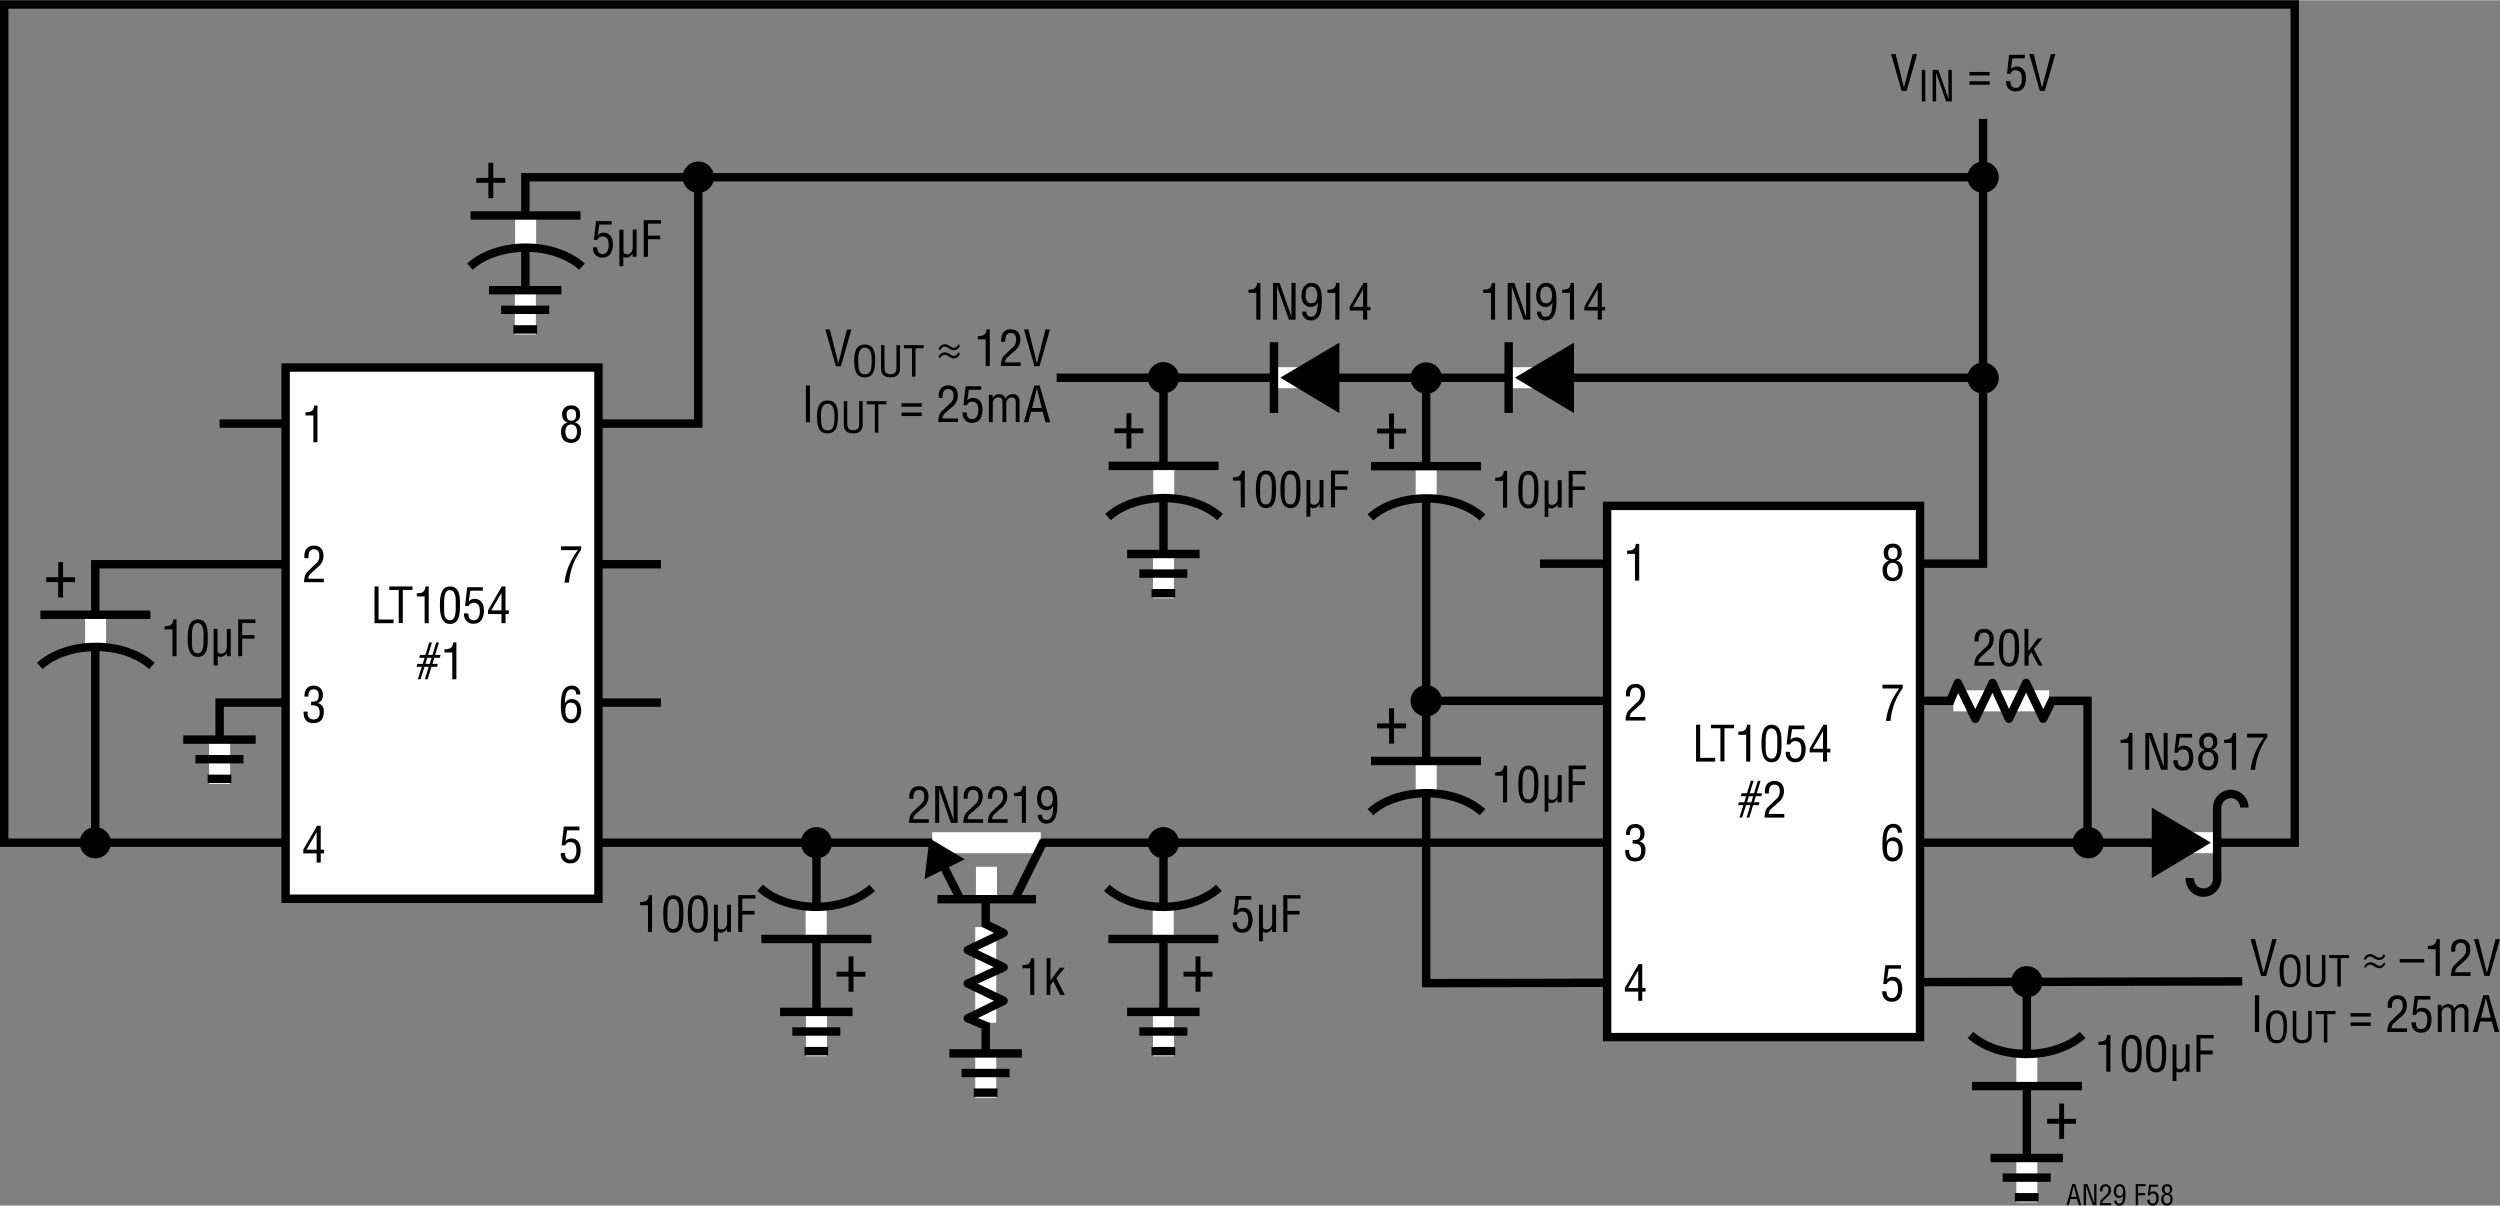 <svg id="b8e5852f-9ba9-4ddb-90de-bc26034774c2" data-name="e17701b2-378c-4416-a4a2-e6d37dfb5ab7" xmlns="http://www.w3.org/2000/svg" width="9.91in" height="4.78in" viewBox="0 0 713.76 344.13"><rect x="0" y="0" width="713.76" height="344.13" fill="#808080" stroke="none"/><title>AN29 F58</title><polyline points="188.69 161.02 27.2 161.02 27.2 240.52" fill="none" stroke="#000" stroke-width="2.4"/><polyline points="188.69 200.52 62.7 200.52 62.7 213.52" fill="none" stroke="#000" stroke-width="2.4"/><polyline points="62.7 120.86 199.36 120.86 199.36 50.53" fill="none" stroke="#000" stroke-width="2.4"/><polyline points="563.92 50.53 149.99 50.53 149.99 90.53" fill="none" stroke="#000" stroke-width="2.4"/><polyline points="640.16 280.12 407.18 280.62 407.18 107.77" fill="none" stroke="#000" stroke-width="2.4"/><line x1="301.68" y1="107.77" x2="566.17" y2="107.77" fill="none" stroke="#000" stroke-width="2.4"/><line x1="578.67" y1="280.14" x2="578.67" y2="336.14" fill="none" stroke="#000" stroke-width="2.4"/><path d="M407.18,107.88" transform="translate(0 -0.01)" fill="none" stroke="#000" stroke-width="2.4"/><polyline points="407.18 200.02 596 200.02 596 240.52" fill="none" stroke="#000" stroke-width="2.4"/><polyline points="439.68 160.86 566.17 160.86 566.17 33.87" fill="none" stroke="#000" stroke-width="2.4"/><rect x="1.2" y="1.2" width="653.96" height="239.32" fill="none" stroke="#000" stroke-width="2.4"/><line x1="578.67" y1="330.62" x2="578.67" y2="343.19" fill="none" stroke="#fff" stroke-width="6"/><line x1="568.29" y1="330.54" x2="588.97" y2="330.54" fill="none" stroke="#000" stroke-width="2.4"/><line x1="571.77" y1="336.14" x2="585.49" y2="336.14" fill="none" stroke="#000" stroke-width="2.4"/><line x1="575.26" y1="341.75" x2="582.01" y2="341.75" fill="none" stroke="#000" stroke-width="2.4"/><rect x="458.84" y="144.36" width="89.33" height="151.66" fill="#fff" stroke="#000" stroke-width="2.4"/><path d="M466.78,158.06h-2.24v-.91c1.5,0,2.33-.31,2.5-1.94H468v10.5H466.8Z" transform="translate(0 -0.01)"/><path d="M466.08,203.12a2,2,0,0,0-.75,1.53h4.44v1h-5.65a6.34,6.34,0,0,1,.42-2.27,4.23,4.23,0,0,1,.83-1l2-1.93a2.69,2.69,0,0,0,1.09-2.35c0-1.07-.36-1.85-1.55-1.85-1.44,0-1.57,1.41-1.54,2.52h-1.16v-.65a3.4,3.4,0,0,1,.67-2.1,2.74,2.74,0,0,1,2.09-.82c1.79,0,2.7,1.19,2.7,2.92a4,4,0,0,1-1.7,3.28Z" transform="translate(0 -0.01)"/><path d="M466.14,239.76c.92,0,2.17.14,2.17-1.79,0-1-.31-1.72-1.47-1.72-1.32,0-1.5,1-1.5,2.06h-1.11c-.05-1.77.73-3.11,2.64-3.11a2.46,2.46,0,0,1,2.62,2.29,1.61,1.61,0,0,1,0,.31,2.14,2.14,0,0,1-1.47,2.35h0a2.24,2.24,0,0,1,1.75,2.43c0,2-.87,3.3-3,3.3s-2.81-1.39-2.77-3.29h1.15c-.1,1.12.22,2.24,1.72,2.24,1.15,0,1.69-.8,1.69-1.88,0-1.83-.7-2.18-2.46-2.17Z" transform="translate(0 -0.01)"/><path d="M467.82,275.2h1.06V282h.94v1.05h-.94v2.62h-1.16v-2.62H463.9V282Zm-3,6.83h2.9v-5h0Z" transform="translate(0 -0.01)"/><path d="M539.47,160c-1.24-.21-1.66-1.12-1.66-2.31a2.39,2.39,0,0,1,2.26-2.52,2.68,2.68,0,0,1,.4,0,2.26,2.26,0,0,1,2.44,2.1,2.46,2.46,0,0,1,0,.47,2,2,0,0,1-1.58,2.24h0a2.32,2.32,0,0,1,1.88,2.5c0,1.8-.77,3.37-2.8,3.37s-2.92-1.19-2.92-3.22a2.51,2.51,0,0,1,2-2.65Zm1,4.85c1,0,1.57-.8,1.57-2.23,0-1.08-.43-2-1.65-2s-1.65,1-1.65,2.05.31,2.19,1.68,2.19Zm0-5.31c1,0,1.3-.77,1.3-1.68s-.28-1.62-1.32-1.62-1.37.64-1.37,1.58.34,1.73,1.32,1.73Z" transform="translate(0 -0.01)"/><path d="M537.45,195.41h5.78v1a18.33,18.33,0,0,0-3.46,9.33h-1.31a19.11,19.11,0,0,1,3.8-9.24h-4.81Z" transform="translate(0 -0.01)"/><path d="M537.44,241c0-2.19.08-5.84,3.11-5.84a2.31,2.31,0,0,1,2.45,2.16,1.93,1.93,0,0,1,0,.34h-1.19c0-.95-.41-1.45-1.4-1.45-1.78,0-1.76,2.95-1.82,4.07h0a2.08,2.08,0,0,1,1.93-1.29c1.88,0,2.7,1.52,2.7,3.21,0,2.24-1.19,3.67-2.78,3.67C537.65,245.91,537.44,243.19,537.44,241Zm2.91-1c-1.37,0-1.62,1.15-1.62,2.12-.07,2,.66,2.66,1.71,2.66,1.37,0,1.61-1.48,1.61-2.55s-.35-2.15-1.7-2.15Z" transform="translate(0 -0.01)"/><path d="M538.65,283c-.06,1.12.36,1.9,1.55,1.9s1.68-1.23,1.68-2.53-.27-2.47-1.75-2.47a1.48,1.48,0,0,0-1.47,1h-1l.62-5.4h4.47v1h-3.53l-.46,3.08h0a2.08,2.08,0,0,1,1.67-.76c1.93,0,2.68,1.62,2.68,3.33,0,1.87-.69,3.77-2.86,3.77a2.56,2.56,0,0,1-2.82-2.25,2.36,2.36,0,0,1,0-.75Z" transform="translate(0 -0.01)"/><path d="M484.23,217.37V206.86h1.17v9.46h4.28v1.05Z" transform="translate(0 -0.01)"/><path d="M488.48,206.86h6.59v1h-2.72v9.46h-1.16v-9.46h-2.71Z" transform="translate(0 -0.01)"/><path d="M498.54,209.72H496.3v-.91c1.5,0,2.33-.31,2.5-1.95h.91v10.51h-1.17Z" transform="translate(0 -0.01)"/><path d="M502.91,212.2c0-2,.13-5.34,2.86-5.34,2.94,0,2.87,3.34,2.87,5.34,0,2.38-.13,5.38-2.87,5.38S502.91,214.06,502.91,212.2Zm2.86,4.33c1.73,0,1.66-2.5,1.66-4.51,0-1.49.16-4-1.66-4.11s-1.66,3.14-1.66,4.11C504.11,214,503.83,216.53,505.77,216.53Z" transform="translate(0 -0.01)"/><path d="M511.07,214.62c-.05,1.12.37,1.91,1.56,1.91s1.68-1.23,1.68-2.54-.27-2.46-1.75-2.46a1.49,1.49,0,0,0-1.47.95h-1l.62-5.41h4.46v1.05h-3.53l-.46,3.09h0a2.1,2.1,0,0,1,1.67-.75c1.93,0,2.67,1.62,2.67,3.33s-.68,3.77-2.86,3.77a2.55,2.55,0,0,1-2.81-2.26,3.06,3.06,0,0,1,0-.74Z" transform="translate(0 -0.01)"/><path d="M520.58,206.86h1.06v6.84h.94v1.05h-.94v2.62h-1.16v-2.62h-3.82v-1.08Zm-3,6.84h2.9v-5h0Z" transform="translate(0 -0.01)"/><path d="M497.74,229.81h-1.5l.24-.83H498l.53-1.73H497l.24-.83h1.53l1.11-3.56h.77l-1.1,3.56h1.24l1.08-3.56h.78l-1.09,3.56h1.55l-.24.83h-1.56l-.54,1.73h1.57l-.21.83h-1.61l-1.09,3.56h-.77l1.09-3.56H498.5l-1.12,3.56h-.77ZM500,229l.53-1.73h-1.23l-.5,1.73Z" transform="translate(0 -0.01)"/><path d="M505.75,230.79a2,2,0,0,0-.76,1.53h4.44v1.05h-5.65a6.56,6.56,0,0,1,.42-2.27,3.82,3.82,0,0,1,.83-1l2-1.93a2.66,2.66,0,0,0,1.1-2.36c0-1.06-.37-1.85-1.56-1.85-1.44,0-1.57,1.42-1.54,2.52h-1.16v-.64a3.31,3.31,0,0,1,.67-2.1,2.69,2.69,0,0,1,2.09-.83c1.79,0,2.7,1.19,2.7,2.93a4,4,0,0,1-1.69,3.28Z" transform="translate(0 -0.01)"/><rect x="81.54" y="104.86" width="89.32" height="151.66" fill="#fff" stroke="#000" stroke-width="2.4"/><path d="M89.47,118.56H87.24v-.91c1.5,0,2.31-.31,2.48-1.94h.91v10.5H89.47Z" transform="translate(0 -0.01)"/><path d="M88.78,163.63a2,2,0,0,0-.76,1.53h4.43v1H86.82a5.86,5.86,0,0,1,.42-2.27,3.54,3.54,0,0,1,.83-1l2-1.93a2.69,2.69,0,0,0,1.09-2.35c0-1.07-.36-1.85-1.55-1.85-1.44,0-1.56,1.41-1.53,2.52H86.9v-.65a3.24,3.24,0,0,1,.67-2.1,2.7,2.7,0,0,1,2.08-.82c1.8,0,2.71,1.19,2.71,2.92a4,4,0,0,1-1.7,3.28Z" transform="translate(0 -0.01)"/><path d="M88.84,200.26c.91,0,2.16.14,2.16-1.79,0-1-.31-1.72-1.47-1.72-1.31,0-1.49,1-1.49,2.06H86.93c-.06-1.77.73-3.11,2.62-3.11A2.46,2.46,0,0,1,92.17,198a1.6,1.6,0,0,1,0,.31,2.14,2.14,0,0,1-1.47,2.35h0a2.24,2.24,0,0,1,1.75,2.43c0,2-.86,3.3-3,3.3s-2.81-1.39-2.77-3.29h1.15c-.09,1.12.23,2.24,1.72,2.24a1.65,1.65,0,0,0,1.71-1.59,1.42,1.42,0,0,0,0-.29c0-1.83-.7-2.18-2.45-2.17Z" transform="translate(0 -0.01)"/><path d="M90.51,235.7h1.06v6.83h.94v1.05h-.94v2.62H90.41v-2.62H86.59V242.5Zm-3,6.83h2.89v-5h0Z" transform="translate(0 -0.01)"/><path d="M162.16,120.52c-1.25-.21-1.67-1.12-1.67-2.31a2.4,2.4,0,0,1,2.28-2.51,1.6,1.6,0,0,1,.38,0,2.28,2.28,0,0,1,2.45,2.09,1.93,1.93,0,0,1,0,.48,2,2,0,0,1-1.58,2.24h0a2.33,2.33,0,0,1,1.87,2.5c0,1.8-.77,3.37-2.8,3.37s-2.91-1.19-2.91-3.22a2.52,2.52,0,0,1,2-2.65Zm1,4.85c1,0,1.57-.8,1.57-2.23,0-1.08-.43-2-1.65-2s-1.66,1-1.66,2,.32,2.18,1.69,2.18Zm0-5.31c1,0,1.31-.77,1.31-1.68s-.28-1.62-1.32-1.62-1.37.64-1.37,1.58.32,1.72,1.3,1.72Z" transform="translate(0 -0.01)"/><path d="M160.14,155.92h5.77v1a18.33,18.33,0,0,0-3.46,9.33h-1.3A19.09,19.09,0,0,1,165,157h-4.81Z" transform="translate(0 -0.01)"/><path d="M160.13,201.54c0-2.19.08-5.84,3.11-5.84a2.31,2.31,0,0,1,2.45,2.16,1.93,1.93,0,0,1,0,.34H164.5c0-.95-.41-1.45-1.4-1.45-1.78,0-1.77,2.95-1.82,4.07h0a2.11,2.11,0,0,1,1.94-1.29c1.87,0,2.7,1.52,2.7,3.21,0,2.24-1.19,3.67-2.79,3.67C160.34,206.41,160.13,203.69,160.13,201.54Zm2.91-1c-1.37,0-1.62,1.15-1.62,2.12-.07,2,.65,2.66,1.71,2.66,1.37,0,1.61-1.48,1.61-2.55s-.35-2.19-1.7-2.19Z" transform="translate(0 -0.01)"/><path d="M161.33,243.46c-.05,1.12.37,1.9,1.56,1.9s1.68-1.23,1.68-2.53-.27-2.47-1.75-2.47a1.49,1.49,0,0,0-1.47.95h-1l.62-5.4h4.46V237H161.9l-.46,3.08h0a2.08,2.08,0,0,1,1.67-.76c1.93,0,2.67,1.62,2.67,3.33,0,1.87-.68,3.77-2.85,3.77a2.55,2.55,0,0,1-2.81-2.26,2.66,2.66,0,0,1,0-.69Z" transform="translate(0 -0.01)"/><path d="M106.92,177.87v-10.5h1.16v9.45h4.29v1.05Z" transform="translate(0 -0.01)"/><path d="M111.16,167.37h6.6v1H115v9.45h-1.16v-9.45h-2.72Z" transform="translate(0 -0.01)"/><path d="M121.23,170.23H119v-.91c1.5,0,2.32-.31,2.49-1.95h.91v10.5h-1.16Z" transform="translate(0 -0.01)"/><path d="M125.6,172.7c0-2,.12-5.33,2.85-5.33,3,0,2.88,3.34,2.88,5.33,0,2.38-.13,5.38-2.88,5.38S125.6,174.56,125.6,172.7Zm2.85,4.33c1.74,0,1.67-2.5,1.67-4.51,0-1.48.16-4-1.67-4.1s-1.65,3.14-1.65,4.1c0,2-.28,4.48,1.65,4.48Z" transform="translate(0 -0.01)"/><path d="M133.76,175.12c-.06,1.12.36,1.91,1.55,1.91s1.69-1.23,1.69-2.54-.27-2.45-1.76-2.45a1.48,1.48,0,0,0-1.47.94h-1l.61-5.4h4.47v1h-3.56l-.46,3.09h0a2.05,2.05,0,0,1,1.66-.75c1.94,0,2.68,1.61,2.68,3.32s-.69,3.77-2.86,3.77a2.55,2.55,0,0,1-2.81-2.26,3.08,3.08,0,0,1,0-.74Z" transform="translate(0 -0.01)"/><path d="M143.27,167.37h1.06v6.83h.94v1.05h-.94v2.62h-1.16v-2.62h-3.83v-1.08Zm-3,6.83h2.9v-5h0Z" transform="translate(0 -0.01)"/><path d="M120.42,190.31h-1.49l.23-.83h1.52l.53-1.73h-1.53l.24-.83h1.53l1.1-3.56h.77l-1.09,3.56h1.23l1.08-3.56h.79l-1.1,3.56h1.56l-.24.83H124l-.53,1.73H125l-.21.83h-1.61l-1.09,3.56h-.78l1.1-3.56h-1.22l-1.12,3.56h-.77Zm2.26-.83.53-1.73H122l-.52,1.73Z" transform="translate(0 -0.01)"/><path d="M129.13,186.22h-2.24v-.91c1.5,0,2.33-.31,2.5-1.95h.91v10.51h-1.17Z" transform="translate(0 -0.01)"/><path d="M565.64,187.46a2,2,0,0,0-.76,1.52h4.44v1h-5.64a5.85,5.85,0,0,1,.42-2.26,3.51,3.51,0,0,1,.83-1.05l2-1.94A2.69,2.69,0,0,0,568,182.4c0-1.07-.36-1.85-1.55-1.85-1.45,0-1.57,1.41-1.54,2.52h-1.17v-.64a3.34,3.34,0,0,1,.68-2.1,2.66,2.66,0,0,1,2.08-.83c1.8,0,2.71,1.19,2.71,2.93a4,4,0,0,1-1.7,3.27Z" transform="translate(0 -0.01)"/><path d="M570.71,184.87c0-2,.12-5.34,2.85-5.34,3,0,2.88,3.33,2.88,5.34,0,2.38-.13,5.37-2.88,5.37S570.71,186.73,570.71,184.87Zm2.85,4.32c1.74,0,1.67-2.49,1.67-4.51,0-1.48.16-4-1.67-4.1s-1.65,3.14-1.65,4.1c0,2-.28,4.51,1.65,4.51Z" transform="translate(0 -0.01)"/><path d="M578,190V179.5h1.11v6.34h0l2.67-3.62h1.31l-2.41,3,2.48,4.76H582l-2-3.82-.84,1.1V190Z" transform="translate(0 -0.01)"/><path d="M607.67,212.05h-2.24v-.91c1.5,0,2.32-.3,2.49-1.94h.91v10.5h-1.16Z" transform="translate(0 -0.01)"/><path d="M617.71,209.2h1.16v10.5H617l-3-8.4a8.49,8.49,0,0,1-.39-1.58h0v10h-1.11V209.2h1.89l3,8.6c.14.38.26.76.37,1.15h0v-1.18Z" transform="translate(0 -0.01)"/><path d="M621.75,217c0,1.12.37,1.9,1.56,1.9s1.68-1.23,1.68-2.53-.28-2.47-1.75-2.47a1.48,1.48,0,0,0-1.47.95h-1l.62-5.4h4.45v1.05h-3.52l-.46,3.08h0a2.05,2.05,0,0,1,1.67-.76c1.92,0,2.66,1.63,2.66,3.33,0,1.87-.68,3.77-2.85,3.77a2.55,2.55,0,0,1-2.81-2.25,2.74,2.74,0,0,1,0-.7Z" transform="translate(0 -0.01)"/><path d="M629.57,214c-1.25-.21-1.67-1.12-1.67-2.31a2.4,2.4,0,0,1,2.29-2.51h.37a2.3,2.3,0,0,1,2.46,2.12,2.26,2.26,0,0,1,0,.45,2,2,0,0,1-1.58,2.24h0a2.32,2.32,0,0,1,1.87,2.5c0,1.8-.77,3.37-2.8,3.37s-2.91-1.19-2.91-3.22a2.54,2.54,0,0,1,2-2.65Zm.95,4.85c1,0,1.57-.8,1.57-2.23,0-1.07-.43-2-1.65-2s-1.66,1-1.66,2,.37,2.19,1.74,2.19Zm0-5.31c1,0,1.31-.77,1.31-1.68s-.29-1.62-1.32-1.62-1.37.64-1.37,1.58.37,1.73,1.35,1.73Z" transform="translate(0 -0.01)"/><path d="M637.21,212.05H635v-.91c1.5,0,2.33-.3,2.5-1.94h.91v10.5H637.2Z" transform="translate(0 -0.01)"/><path d="M641.55,209.41h5.77v1a18.42,18.42,0,0,0-3.46,9.33h-1.3a19.21,19.21,0,0,1,3.8-9.24h-4.81Z" transform="translate(0 -0.01)"/><path d="M429.12,137.23h-2.24v-.91c1.5,0,2.33-.31,2.5-1.95h.91v10.51h-1.17Z" transform="translate(0 -0.01)"/><path d="M433.49,139.71c0-2,.13-5.34,2.86-5.34,2.94,0,2.87,3.34,2.87,5.34,0,2.38-.13,5.38-2.87,5.38S433.49,141.57,433.49,139.71Zm2.86,4.33c1.74,0,1.67-2.49,1.67-4.51,0-1.49.15-4-1.67-4.11s-1.65,3.14-1.65,4.11c0,2-.28,4.48,1.65,4.48Z" transform="translate(0 -0.01)"/><path d="M444.68,143.86h0a2,2,0,0,1-1.85,1.23,2.89,2.89,0,0,1-.77-.25v2.69H441V137.09h1.1v6c0,.66.21,1,1,1a1.64,1.64,0,0,0,1.33-.69,2.64,2.64,0,0,0,.32-1.37v-5h1.11v7.79h-1.16Z" transform="translate(0 -0.01)"/><path d="M447.87,144.88V134.37h4.93v1H449v3.45h3.5v1H449v5Z" transform="translate(0 -0.01)"/><path d="M425.68,83.56h-2.24v-.91c1.5,0,2.33-.31,2.5-1.94h.91v10.5h-1.17Z" transform="translate(0 -0.01)"/><path d="M435.72,80.71h1.17v10.5H435L432,82.81a7.25,7.25,0,0,1-.39-1.59h0v10h-1.17V80.71h1.9l3,8.6c.12.32.22.65.36,1.15h0V89.28Z" transform="translate(0 -0.01)"/><path d="M444.37,85.58c0,2.19-.08,5.84-3.11,5.84a2.33,2.33,0,0,1-2.46-2.18,1.82,1.82,0,0,1,0-.33H440c0,1,.41,1.46,1.41,1.46,1.77,0,1.76-3,1.82-4.08h0a2.12,2.12,0,0,1-1.94,1.29c-1.87,0-2.7-1.51-2.7-3.2,0-2.25,1.19-3.67,2.79-3.67C444.16,80.71,444.37,83.42,444.37,85.58Zm-3-3.82c-1.32,0-1.62,1.34-1.62,2.41s.28,2.36,1.64,2.36,1.7-1.09,1.7-2.18-.3-2.59-1.7-2.59Z" transform="translate(0 -0.01)"/><path d="M448.23,83.56H446v-.91c1.48,0,2.31-.31,2.48-1.94h.91v10.5h-1.16Z" transform="translate(0 -0.01)"/><path d="M456.26,80.71h1.07v6.83h.94v1h-.94v2.67h-1.16V88.59h-3.83V87.51Zm-3,6.83h2.9v-5h0Z" transform="translate(0 -0.01)"/><path d="M546.07,15.37h1.28l-3,10.51h-1.44l-3-10.51h1.29L543.59,25h0Z" transform="translate(0 -0.01)"/><path d="M548.68,28.88v-9h1v9Z" transform="translate(0 -0.01)"/><path d="M556.25,19.88h1v9h-1.63l-2.51-7.2a6.3,6.3,0,0,1-.34-1.36h0v8.56h-1v-9h1.62L556,27.24a10.37,10.37,0,0,1,.31,1h0v-1Z" transform="translate(0 -0.01)"/><path d="M568.07,21.48h-5.78v-1h5.78Zm0,2.66h-5.78v-1h5.78Z" transform="translate(0 -0.01)"/><path d="M574,23.13c-.06,1.12.36,1.91,1.55,1.91s1.69-1.24,1.69-2.54S577,20,575.46,20A1.47,1.47,0,0,0,574,21h-1l.61-5.41h4.47v1h-3.53l-.46,3.08h0a2.11,2.11,0,0,1,1.66-.76c1.94,0,2.68,1.63,2.68,3.34,0,1.86-.69,3.77-2.86,3.77a2.55,2.55,0,0,1-2.79-3Z" transform="translate(0 -0.01)"/><path d="M585.52,15.37h1.29l-3,10.51h-1.44l-3-10.51h1.28L583,25h0Z" transform="translate(0 -0.01)"/><line x1="407.18" y1="133.19" x2="407.18" y2="142.21" fill="none" stroke="#fff" stroke-width="6"/><line x1="422.82" y1="133.02" x2="391.43" y2="133.02" fill="none" stroke="#000" stroke-width="2.4"/><path d="M396.54,118H398v4.32h3.44v1.4H398v4.39h-1.4v-4.41h-3.43v-1.4h3.43Z" transform="translate(0 -0.01)"/><path d="M423.26,147.66c-3.6-3.29-9.44-5.43-16-5.43s-12.43,2.14-16,5.43" transform="translate(0 -0.01)" fill="none" stroke="#000" stroke-width="2.4"/><path d="M429.12,221.39h-2.24v-.91c1.5,0,2.33-.31,2.5-1.95h.91V229h-1.17Z" transform="translate(0 -0.01)"/><path d="M433.49,223.87c0-2,.13-5.34,2.86-5.34,2.94,0,2.87,3.33,2.87,5.34,0,2.38-.13,5.37-2.87,5.37S433.49,225.73,433.49,223.87Zm2.86,4.32c1.74,0,1.67-2.49,1.67-4.51,0-1.48.15-4-1.67-4.1s-1.65,3.14-1.65,4.1C434.7,225.7,434.42,228.19,436.35,228.19Z" transform="translate(0 -0.01)"/><path d="M444.68,228h0a2,2,0,0,1-1.85,1.23,2.32,2.32,0,0,1-.77-.25v2.69H441V221.25h1.1v6.05c0,.66.21,1,1,1a1.59,1.59,0,0,0,1.33-.69,2.61,2.61,0,0,0,.32-1.37v-5h1.11V229h-1.16Z" transform="translate(0 -0.01)"/><path d="M447.87,229V218.5h4.93v1.05H449V223h3.5v1.05H449V229Z" transform="translate(0 -0.01)"/><line x1="407.18" y1="217.36" x2="407.18" y2="226.38" fill="none" stroke="#fff" stroke-width="6"/><line x1="422.82" y1="217.19" x2="391.43" y2="217.19" fill="none" stroke="#000" stroke-width="2.4"/><path d="M396.54,202.15H398v4.32h3.44v1.4H398v4.38h-1.4v-4.38h-3.43v-1.4h3.43Z" transform="translate(0 -0.01)"/><path d="M423.26,231.82c-3.6-3.29-9.44-5.43-16-5.43s-12.43,2.14-16,5.42" transform="translate(0 -0.01)" fill="none" stroke="#000" stroke-width="2.4"/><path d="M591.64,338h.88l1.68,6h-.73l-.48-1.72H591.1l-.44,1.72H590Zm.43.48h0l-.79,3.19h1.58Z" transform="translate(0 -0.01)"/><path d="M597.89,338h.66v6h-1.08l-1.68-4.79a4.19,4.19,0,0,1-.23-.91h0V344h-.66v-6H596l1.7,4.9c.07.19.13.38.21.66h0V338Z" transform="translate(0 -0.01)"/><path d="M600.64,342.56a1.13,1.13,0,0,0-.43.87h2.54v.6h-3.23a3.52,3.52,0,0,1,.24-1.29,1.87,1.87,0,0,1,.48-.6l1.14-1.11a1.56,1.56,0,0,0,.62-1.34c0-.61-.2-1.06-.88-1.06s-.9.81-.88,1.44h-.67v-.36a1.79,1.79,0,0,1,.39-1.2,1.61,1.61,0,0,1,2.74.93,2.44,2.44,0,0,1,0,.27,2.27,2.27,0,0,1-1,1.87Z" transform="translate(0 -0.01)"/><path d="M606.83,340.82c0,1.25,0,3.33-1.77,3.33a1.34,1.34,0,0,1-1.41-1.24,1.21,1.21,0,0,1,0-.19h.68c0,.54.23.83.8.83,1,0,1-1.68,1-2.32h0a1.2,1.2,0,0,1-1.1.73c-1.07,0-1.54-.86-1.54-1.83,0-1.28.68-2.09,1.59-2.09C606.71,338,606.83,339.59,606.83,340.82Zm-1.7-2.19c-.75,0-.93.77-.93,1.38s.16,1.35.94,1.35,1-.62,1-1.25S606,338.63,605.13,338.63Z" transform="translate(0 -0.01)"/><path d="M609.76,344v-6h2.82v.59h-2.15v2h2v.6h-2V344Z" transform="translate(0 -0.01)"/><path d="M613.76,342.47c0,.63.2,1.08.88,1.08s1-.7,1-1.44-.15-1.41-1-1.41a.82.82,0,0,0-.84.54h-.59l.35-3.08h2.55v.6h-2l-.26,1.75h0a1.16,1.16,0,0,1,.95-.43c1.11,0,1.53.93,1.53,1.9s-.39,2.15-1.63,2.15a1.47,1.47,0,0,1-1.61-1.29,1.28,1.28,0,0,1,0-.39Z" transform="translate(0 -0.01)"/><path d="M618.23,340.79a1.18,1.18,0,0,1-1-1.32,1.37,1.37,0,0,1,1.3-1.44h.22a1.3,1.3,0,0,1,1.39,1.21,1.13,1.13,0,0,1,0,.26,1.18,1.18,0,0,1-.91,1.28h0a1.33,1.33,0,0,1,1.07,1.43c0,1-.44,1.92-1.59,1.92s-1.67-.68-1.67-1.84a1.43,1.43,0,0,1,1.14-1.51Zm.54,2.76c.55,0,.9-.45.9-1.27,0-.61-.25-1.16-1-1.16s-.94.56-.94,1.17.24,1.26,1,1.26Zm0-3c.58,0,.74-.44.74-1s-.16-.93-.75-.93-.79.37-.79.91.23,1,.79,1Z" transform="translate(0 -0.01)"/><path d="M601.36,298.26h-2.24v-.91c1.5,0,2.33-.31,2.5-1.94h.91v10.5h-1.17Z" transform="translate(0 -0.01)"/><path d="M605.73,300.74c0-2,.13-5.33,2.86-5.33,2.94,0,2.87,3.33,2.87,5.33,0,2.38-.13,5.38-2.87,5.38S605.73,302.61,605.73,300.74Zm2.86,4.33c1.73,0,1.66-2.49,1.66-4.51,0-1.48.16-4-1.66-4.1s-1.66,3.13-1.66,4.1c0,2-.28,4.51,1.66,4.51Z" transform="translate(0 -0.01)"/><path d="M612.73,300.74c0-2,.13-5.33,2.86-5.33,2.94,0,2.87,3.33,2.87,5.33,0,2.38-.13,5.38-2.87,5.38S612.73,302.61,612.73,300.74Zm2.86,4.33c1.73,0,1.66-2.49,1.66-4.51,0-1.48.16-4-1.66-4.1s-1.66,3.13-1.66,4.1c0,2-.28,4.51,1.66,4.51Z" transform="translate(0 -0.01)"/><path d="M624,304.89h0a2,2,0,0,1-1.85,1.23,2.58,2.58,0,0,1-.77-.25v2.69h-1.11V298.12h1.11v6.05c0,.66.21,1,1,1a1.64,1.64,0,0,0,1.33-.68,2.89,2.89,0,0,0,.32-1.38v-5h1.09v7.79H624Z" transform="translate(0 -0.01)"/><path d="M627.11,305.91v-10.5H632v1h-3.77v3.44h3.51V301h-3.51v5Z" transform="translate(0 -0.01)"/><path d="M648.75,268.07H650l-3,10.51h-1.45l-3-10.51h1.29l2.42,9.67h0Z" transform="translate(0 -0.01)"/><path d="M653.89,272.4c2.62,0,3,2.43,2.93,4.49,0,2.49-.33,4.91-3,4.91s-2.94-2.42-3-4.91C650.9,274.83,651.21,272.4,653.89,272.4Zm0,.9c-1.54,0-1.92,1.61-1.91,3.61,0,2.61.28,4,1.93,4s1.92-1.38,1.93-4c0-2-.42-3.61-2-3.61Z" transform="translate(0 -0.01)"/><path d="M658.5,272.58h1v6.47c0,.71.11,1.85,1.7,1.85s1.72-1.14,1.71-1.85v-6.47h1v6.83c0,1.61-1.07,2.39-2.7,2.39s-2.69-.78-2.69-2.39Z" transform="translate(0 -0.01)"/><path d="M665,272.58h5.64v.9h-2.32v8.1h-1v-8.1H665Z" transform="translate(0 -0.01)"/><path d="M681,272.71a1.94,1.94,0,0,1-1.7,1.34,2.84,2.84,0,0,1-1.5-.56,2.36,2.36,0,0,0-1.2-.46c-.59,0-.94.48-1.25,1l-.47-.35a2,2,0,0,1,1.82-1.34,2.79,2.79,0,0,1,1.45.54,2.48,2.48,0,0,0,1.19.48c.54,0,.86-.38,1.21-1Zm0,2.33a2,2,0,0,1-1.7,1.34,2.84,2.84,0,0,1-1.5-.56,2.24,2.24,0,0,0-1.19-.48,1.51,1.51,0,0,0-1.26,1L675,276a2.07,2.07,0,0,1,1.8-1.34,2.89,2.89,0,0,1,1.47.54,2.33,2.33,0,0,0,1.21.48c.52,0,.84-.38,1.19-1Z" transform="translate(0 -0.01)"/><path d="M685.12,273.75h7v1h-7Z" transform="translate(0 -0.01)"/><path d="M695.4,270.93h-2.24V270c1.5,0,2.32-.31,2.49-1.95h.91v10.51H695.4Z" transform="translate(0 -0.01)"/><path d="M701.7,276a2,2,0,0,0-.76,1.53h4.44v1.05h-5.64a6.06,6.06,0,0,1,.42-2.27,3.82,3.82,0,0,1,.82-1.05l2-1.93a2.72,2.72,0,0,0,1.09-2.36c0-1.06-.36-1.85-1.55-1.85-1.45,0-1.57,1.42-1.55,2.53h-1.16V271a3.36,3.36,0,0,1,.67-2.1,2.69,2.69,0,0,1,2.09-.83c1.79,0,2.7,1.19,2.7,2.93a4,4,0,0,1-1.69,3.28Z" transform="translate(0 -0.01)"/><path d="M712.47,268.07h1.29l-3,10.51h-1.44l-3-10.51h1.28l2.43,9.67h0Z" transform="translate(0 -0.01)"/><path d="M643.78,294.58V284.07H645v10.51Z" transform="translate(0 -0.01)"/><path d="M650,288.4c2.63,0,3,2.43,2.94,4.49,0,2.49-.33,4.91-3,4.91s-2.94-2.42-3-4.91C647,290.83,647.32,288.4,650,288.4Zm0,.9c-1.54,0-1.92,1.61-1.91,3.61,0,2.61.27,4,1.93,4s1.92-1.38,1.93-4C652,290.91,651.53,289.3,650,289.3Z" transform="translate(0 -0.01)"/><path d="M654.6,288.58h1v6.47c0,.71.11,1.85,1.7,1.85s1.72-1.14,1.7-1.85v-6.47h1v6.83c0,1.61-1.07,2.39-2.7,2.39s-2.7-.78-2.7-2.39Z" transform="translate(0 -0.01)"/><path d="M661.14,288.58h5.65v.9h-2.32v8.1h-1v-8.1h-2.33Z" transform="translate(0 -0.01)"/><path d="M676.86,290.18h-5.78v-1h5.78Zm0,2.66h-5.78v-1h5.78Z" transform="translate(0 -0.01)"/><path d="M683.54,292a2,2,0,0,0-.76,1.53h4.44v1.05h-5.64a6.06,6.06,0,0,1,.42-2.27,3.54,3.54,0,0,1,.83-1.05l2-1.93A2.71,2.71,0,0,0,686,287c0-1.06-.36-1.85-1.55-1.85-1.45,0-1.57,1.42-1.54,2.53h-1.21V287a3.3,3.3,0,0,1,.68-2.1,2.64,2.64,0,0,1,2.08-.83c1.8,0,2.71,1.19,2.71,2.93a4,4,0,0,1-1.7,3.28Z" transform="translate(0 -0.01)"/><path d="M689.77,291.83c-.06,1.12.36,1.91,1.55,1.91s1.69-1.23,1.69-2.54-.27-2.46-1.75-2.46a1.48,1.48,0,0,0-1.48.95h-1l.61-5.41h4.47v1.05h-3.53l-.46,3.09h0a2.07,2.07,0,0,1,1.67-.75c1.93,0,2.67,1.62,2.67,3.33,0,1.86-.69,3.77-2.86,3.77a2.55,2.55,0,0,1-2.81-2.26,3,3,0,0,1,0-.74Z" transform="translate(0 -0.01)"/><path d="M697.13,294.58H696v-7.79h1.06v1h0a2.18,2.18,0,0,1,1.85-1.21,2,2,0,0,1,1.85,1.23,2.32,2.32,0,0,1,2.09-1.23,2,2,0,0,1,1.42.55,2.42,2.42,0,0,1,.48,1.82v5.63h-1.11v-5.7c0-.87-.23-1.36-1.19-1.36a1.57,1.57,0,0,0-1,.43,1.71,1.71,0,0,0-.51,1.42v5.21h-1.1v-5.7c0-.81-.27-1.36-1.17-1.36a1.6,1.6,0,0,0-1.09.43,1.7,1.7,0,0,0-.48,1.42Z" transform="translate(0 -0.01)"/><path d="M709,284.07h1.54l3,10.51h-1.28l-.83-3h-3.32l-.77,3H706Zm.75.84h0l-1.39,5.59h2.77Z" transform="translate(0 -0.01)"/><line x1="430.98" y1="107.77" x2="443.46" y2="107.77" fill="none" stroke="#fff" stroke-width="6"/><polygon points="432.53 107.75 449.38 117.87 449.38 97.75 432.53 107.75"/><line x1="430.73" y1="97.62" x2="430.72" y2="117.82" fill="none" stroke="#000" stroke-width="2.4"/><path d="M358.68,83.56h-2.24v-.91c1.5,0,2.33-.31,2.5-1.94h.91v10.5h-1.17Z" transform="translate(0 -0.01)"/><path d="M368.72,80.71h1.17v10.5H368L365,82.81a7.25,7.25,0,0,1-.39-1.59h0v10h-1.17V80.71h1.9l3,8.6c.12.32.22.65.36,1.15h0V89.28Z" transform="translate(0 -0.01)"/><path d="M377.37,85.58c0,2.19-.08,5.84-3.11,5.84a2.31,2.31,0,0,1-2.45-2.18,1.82,1.82,0,0,1,0-.33H373c0,1,.41,1.46,1.41,1.46,1.77,0,1.76-3,1.82-4.08h0a2.11,2.11,0,0,1-1.94,1.29c-1.87,0-2.7-1.51-2.7-3.2,0-2.25,1.19-3.67,2.79-3.67C377.16,80.71,377.37,83.42,377.37,85.58Zm-3-3.82c-1.32,0-1.62,1.34-1.62,2.41s.28,2.36,1.64,2.36,1.7-1.09,1.7-2.18-.3-2.59-1.7-2.59Z" transform="translate(0 -0.01)"/><path d="M381.24,83.56H379v-.91c1.49,0,2.32-.31,2.49-1.94h.91v10.5h-1.16Z" transform="translate(0 -0.01)"/><path d="M389.27,80.71h1.07v6.83h.94v1h-.94v2.67h-1.16V88.59h-3.83V87.51Zm-3,6.83h2.9v-5h0Z" transform="translate(0 -0.01)"/><path d="M261.49,232.29a2,2,0,0,0-.75,1.53h4.44v1.05h-5.65a5.93,5.93,0,0,1,.42-2.27,3.47,3.47,0,0,1,.83-1l2-1.93a2.72,2.72,0,0,0,1.09-2.36c0-1.06-.36-1.85-1.55-1.85-1.44,0-1.57,1.42-1.54,2.52h-1.16v-.64a3.26,3.26,0,0,1,.67-2.1,2.68,2.68,0,0,1,2.09-.83c1.79,0,2.7,1.19,2.7,2.93a4,4,0,0,1-1.7,3.28Z" transform="translate(0 -0.01)"/><path d="M272.22,224.36h1.17v10.51h-1.91l-2.94-8.41a8.49,8.49,0,0,1-.39-1.58h0v10H267V224.36h1.89l3,8.6c.12.33.22.66.36,1.15h0v-1.17Z" transform="translate(0 -0.01)"/><path d="M277,232.29a2.05,2.05,0,0,0-.76,1.53h4.44v1.05h-5.64a6.26,6.26,0,0,1,.42-2.27,3.6,3.6,0,0,1,.82-1l2-1.93a2.67,2.67,0,0,0,1.09-2.36c0-1.06-.37-1.85-1.56-1.85-1.44,0-1.57,1.42-1.54,2.52h-1.16v-.64a3.4,3.4,0,0,1,.67-2.1,2.69,2.69,0,0,1,2.09-.83c1.79,0,2.7,1.19,2.7,2.93a4,4,0,0,1-1.69,3.28Z" transform="translate(0 -0.01)"/><path d="M284,232.29a2,2,0,0,0-.76,1.53h4.44v1.05h-5.64a6.26,6.26,0,0,1,.42-2.27,3.6,3.6,0,0,1,.82-1l2-1.93a2.67,2.67,0,0,0,1.09-2.36c0-1.06-.37-1.85-1.56-1.85-1.44,0-1.57,1.42-1.54,2.52h-1.16v-.64a3.4,3.4,0,0,1,.67-2.1,2.69,2.69,0,0,1,2.09-.83c1.79,0,2.7,1.19,2.7,2.93a4,4,0,0,1-1.69,3.28Z" transform="translate(0 -0.01)"/><path d="M291.74,227.22H289.5v-.91c1.49,0,2.32-.31,2.49-1.95h.91v10.51h-1.16Z" transform="translate(0 -0.01)"/><path d="M301.87,229.24c0,2.18-.08,5.84-3.11,5.84a2.33,2.33,0,0,1-2.45-2.2c0-.1,0-.21,0-.31h1.19c0,1,.41,1.46,1.41,1.46,1.77,0,1.76-3,1.82-4.08h0a2.07,2.07,0,0,1-1.94,1.29c-1.87,0-2.7-1.51-2.7-3.21,0-2.24,1.19-3.67,2.79-3.67C301.66,224.36,301.87,227.08,301.87,229.24Zm-3-3.83c-1.32,0-1.62,1.35-1.62,2.41s.28,2.37,1.64,2.37,1.7-1.09,1.7-2.18-.3-2.6-1.7-2.6Z" transform="translate(0 -0.01)"/><line x1="363.98" y1="107.77" x2="376.46" y2="107.77" fill="none" stroke="#fff" stroke-width="6"/><polygon points="365.53 107.75 382.39 117.87 382.39 97.75 365.53 107.75"/><line x1="363.73" y1="97.62" x2="363.72" y2="117.82" fill="none" stroke="#000" stroke-width="2.4"/><path d="M407.18,112.34a4.47,4.47,0,1,0-4.46-4.48v0A4.46,4.46,0,0,0,407.18,112.34Z" transform="translate(0 -0.01)"/><path d="M407.18,107.88" transform="translate(0 -0.01)"/><line x1="399.65" y1="107.82" x2="414.93" y2="107.82" fill="none"/><line x1="407.18" y1="115.48" x2="407.18" y2="100.2" fill="none"/><path d="M407.18,204.5a4.47,4.47,0,1,0-4.46-4.48h0A4.46,4.46,0,0,0,407.18,204.5Z" transform="translate(0 -0.01)"/><path d="M407.18,200" transform="translate(0 -0.01)"/><line x1="399.65" y1="199.99" x2="414.93" y2="199.99" fill="none"/><line x1="407.18" y1="207.65" x2="407.18" y2="192.36" fill="none"/><path d="M566.17,112.34a4.47,4.47,0,1,0-4.46-4.48v0a4.46,4.46,0,0,0,4.46,4.46Z" transform="translate(0 -0.01)"/><path d="M566.17,107.88" transform="translate(0 -0.01)"/><line x1="558.64" y1="107.82" x2="573.92" y2="107.82" fill="none"/><line x1="566.17" y1="115.48" x2="566.17" y2="100.2" fill="none"/><path d="M566.17,55a4.47,4.47,0,1,0-4.46-4.48v0A4.46,4.46,0,0,0,566.17,55Z" transform="translate(0 -0.01)"/><path d="M566.17,50.58" transform="translate(0 -0.01)"/><line x1="558.64" y1="50.53" x2="573.92" y2="50.53" fill="none"/><line x1="566.17" y1="58.19" x2="566.17" y2="42.91" fill="none"/><path d="M596.17,245a4.47,4.47,0,1,0-4.46-4.48v0a4.46,4.46,0,0,0,4.46,4.46Z" transform="translate(0 -0.01)"/><path d="M596.17,240.57" transform="translate(0 -0.01)"/><line x1="588.64" y1="240.52" x2="603.92" y2="240.52" fill="none"/><line x1="596.17" y1="248.18" x2="596.17" y2="232.9" fill="none"/><path d="M578.67,284.71a4.47,4.47,0,1,0-4.47-4.47h0a4.46,4.46,0,0,0,4.46,4.46Z" transform="translate(0 -0.01)"/><path d="M578.67,280.25" transform="translate(0 -0.01)"/><line x1="571.14" y1="280.19" x2="586.42" y2="280.19" fill="none"/><line x1="578.67" y1="287.85" x2="578.67" y2="272.57" fill="none"/><line x1="332.18" y1="107.69" x2="332.18" y2="163.69" fill="none" stroke="#000" stroke-width="2.4"/><line x1="332.18" y1="158.17" x2="332.18" y2="170.74" fill="none" stroke="#fff" stroke-width="6"/><line x1="321.8" y1="158.09" x2="342.48" y2="158.09" fill="none" stroke="#000" stroke-width="2.4"/><line x1="325.28" y1="163.69" x2="339" y2="163.69" fill="none" stroke="#000" stroke-width="2.4"/><line x1="328.77" y1="169.29" x2="335.52" y2="169.29" fill="none" stroke="#000" stroke-width="2.4"/><line x1="62.7" y1="211.17" x2="62.7" y2="223.74" fill="none" stroke="#fff" stroke-width="6"/><line x1="52.32" y1="211.09" x2="73" y2="211.09" fill="none" stroke="#000" stroke-width="2.4"/><line x1="55.8" y1="216.69" x2="69.52" y2="216.69" fill="none" stroke="#000" stroke-width="2.4"/><line x1="59.29" y1="222.29" x2="66.04" y2="222.29" fill="none" stroke="#000" stroke-width="2.4"/><path d="M354.21,137.15H352v-.92c1.49,0,2.32-.3,2.49-1.94h.91v10.5h-1.16Z" transform="translate(0 -0.01)"/><path d="M358.57,139.62c0-2,.13-5.33,2.86-5.33,2.94,0,2.87,3.33,2.87,5.33,0,2.39-.12,5.38-2.87,5.38S358.57,141.49,358.57,139.62Zm2.86,4.33c1.74,0,1.67-2.49,1.67-4.51,0-1.48.15-4-1.67-4.1s-1.65,3.14-1.65,4.1c0,2-.28,4.51,1.65,4.51Z" transform="translate(0 -0.01)"/><path d="M365.57,139.62c0-2,.13-5.33,2.86-5.33,2.94,0,2.87,3.33,2.87,5.33,0,2.39-.12,5.38-2.87,5.38S365.57,141.49,365.57,139.62Zm2.86,4.33c1.74,0,1.67-2.49,1.67-4.51,0-1.48.15-4-1.67-4.1s-1.65,3.14-1.65,4.1c0,2-.28,4.51,1.65,4.51Z" transform="translate(0 -0.01)"/><path d="M376.76,143.77h0a2,2,0,0,1-1.88,1.24,2.89,2.89,0,0,1-.77-.25v2.69H373V137h1.1v6.05c0,.65.21,1,1,1a1.59,1.59,0,0,0,1.33-.68,2.64,2.64,0,0,0,.32-1.37v-5h1.11v7.78h-1.11Z" transform="translate(0 -0.01)"/><path d="M380,144.79v-10.5h4.93v1.05h-3.77v3.44h3.5v1h-3.5v5Z" transform="translate(0 -0.01)"/><path d="M241.79,94h1.29l-3,10.5h-1.44l-3-10.5h1.28l2.43,9.66h0Z" transform="translate(0 -0.01)"/><path d="M246.92,98.29c2.63,0,3,2.42,2.94,4.48,0,2.5-.34,4.91-3,4.91s-2.94-2.41-3-4.91C243.93,100.71,244.25,98.29,246.92,98.29Zm0,.9c-1.53,0-1.92,1.6-1.9,3.61,0,2.6.27,4,1.93,4s1.91-1.38,1.93-4c0-2-.37-3.61-2-3.61Z" transform="translate(0 -0.01)"/><path d="M251.53,98.47h1v6.46c0,.71.11,1.85,1.71,1.85s1.71-1.14,1.7-1.85V98.47h1v6.82c0,1.61-1.07,2.39-2.7,2.39s-2.7-.78-2.7-2.39Z" transform="translate(0 -0.01)"/><path d="M258.07,98.47h5.65v.9h-2.33v8.09h-1V99.37h-2.33Z" transform="translate(0 -0.01)"/><path d="M274.06,98.59a1.92,1.92,0,0,1-1.69,1.35,2.84,2.84,0,0,1-1.5-.56,2.26,2.26,0,0,0-1.21-.47c-.59,0-.94.48-1.24,1l-.48-.35a2.08,2.08,0,0,1,1.82-1.34,2.83,2.83,0,0,1,1.46.54,2.39,2.39,0,0,0,1.19.48c.53,0,.85-.38,1.2-1Zm0,2.33a1.92,1.92,0,0,1-1.69,1.34,2.76,2.76,0,0,1-1.5-.56,2.22,2.22,0,0,0-1.19-.47,1.5,1.5,0,0,0-1.26,1l-.48-.37a2.1,2.1,0,0,1,1.81-1.34,2.76,2.76,0,0,1,1.47.55,2.41,2.41,0,0,0,1.2.47c.52,0,.84-.38,1.19-1Z" transform="translate(0 -0.01)"/><path d="M281.42,96.81h-2.24V95.9c1.5,0,2.33-.31,2.5-1.94h.91v10.5h-1.17Z" transform="translate(0 -0.01)"/><path d="M287.72,101.88a2,2,0,0,0-.75,1.53h4.44v1h-5.65a6.26,6.26,0,0,1,.42-2.27,4.05,4.05,0,0,1,.83-1l2-1.93a2.7,2.7,0,0,0,1.09-2.35c0-1.07-.36-1.85-1.55-1.85-1.44,0-1.57,1.41-1.54,2.52h-1.16v-.65a3.36,3.36,0,0,1,.67-2.1,2.7,2.7,0,0,1,2.09-.82c1.79,0,2.7,1.19,2.7,2.92a4,4,0,0,1-1.7,3.28Z" transform="translate(0 -0.01)"/><path d="M298.49,94h1.29l-3,10.5h-1.44l-3-10.5h1.29l2.42,9.66h0Z" transform="translate(0 -0.01)"/><path d="M230.08,120.46V110h1.16v10.5Z" transform="translate(0 -0.01)"/><path d="M236.29,114.29c2.63,0,3,2.42,2.94,4.48,0,2.5-.33,4.91-3,4.91s-2.94-2.41-3-4.91C233.31,116.71,233.62,114.29,236.29,114.29Zm0,.9c-1.54,0-1.92,1.6-1.91,3.61,0,2.6.27,4,1.93,4s1.92-1.38,1.93-4c0-2-.41-3.61-2-3.61Z" transform="translate(0 -0.01)"/><path d="M240.9,114.47h1v6.46c0,.71.11,1.85,1.7,1.85s1.72-1.14,1.7-1.85v-6.46h1v6.82c0,1.61-1.07,2.39-2.7,2.39s-2.7-.78-2.7-2.39Z" transform="translate(0 -0.01)"/><path d="M247.44,114.47h5.65v.9h-2.32v8.09h-1v-8.09h-2.33Z" transform="translate(0 -0.01)"/><path d="M263.16,116.06h-5.78v-1h5.78Zm0,2.66h-5.78v-1h5.78Z" transform="translate(0 -0.01)"/><path d="M269.83,117.88a2.05,2.05,0,0,0-.76,1.53h4.44v1h-5.64a6.26,6.26,0,0,1,.42-2.27,3.89,3.89,0,0,1,.83-1l2-1.93a2.68,2.68,0,0,0,1.09-2.35c0-1.07-.36-1.85-1.55-1.85-1.45,0-1.57,1.41-1.54,2.52H268v-.65a3.3,3.3,0,0,1,.68-2.1,2.73,2.73,0,0,1,2.08-.82c1.8,0,2.71,1.19,2.71,2.92a4,4,0,0,1-1.7,3.28Z" transform="translate(0 -0.01)"/><path d="M276.06,117.72c-.06,1.12.36,1.9,1.55,1.9s1.69-1.23,1.69-2.53-.27-2.47-1.75-2.47a1.48,1.48,0,0,0-1.48,1h-1l.61-5.4h4.47v1h-3.53l-.46,3.08h0a2,2,0,0,1,1.66-.76c1.94,0,2.68,1.62,2.68,3.33,0,1.87-.69,3.77-2.86,3.77a2.54,2.54,0,0,1-2.8-2.26,2.61,2.61,0,0,1,0-.74Z" transform="translate(0 -0.01)"/><path d="M283.42,120.46h-1.1v-7.79h1.06v1h0a2.2,2.2,0,0,1,1.85-1.21,2,2,0,0,1,1.85,1.24,2.34,2.34,0,0,1,2.09-1.24,2,2,0,0,1,1.42.55,2.42,2.42,0,0,1,.48,1.82v5.63H290v-5.7c0-.87-.23-1.36-1.19-1.36a1.66,1.66,0,0,0-1,.44,1.68,1.68,0,0,0-.51,1.41v5.21h-1.1v-5.7c0-.81-.27-1.36-1.17-1.36a1.61,1.61,0,0,0-1.09.44,1.67,1.67,0,0,0-.48,1.41Z" transform="translate(0 -0.01)"/><path d="M295.3,110h1.54l3,10.5H298.5l-.82-3h-3.32l-.77,3H292.3Zm.75.84h0l-1.39,5.59h2.77Z" transform="translate(0 -0.01)"/><line x1="332.26" y1="133.1" x2="332.26" y2="142.12" fill="none" stroke="#fff" stroke-width="6"/><line x1="347.91" y1="132.94" x2="316.52" y2="132.94" fill="none" stroke="#000" stroke-width="2.4"/><path d="M321.62,117.91H323v4.32h3.44v1.4H323V128h-1.4v-4.38h-3.42v-1.4h3.42Z" transform="translate(0 -0.01)"/><path d="M348.34,147.58c-3.6-3.29-9.44-5.44-16-5.44s-12.42,2.14-16,5.43" transform="translate(0 -0.01)" fill="none" stroke="#000" stroke-width="2.4"/><path d="M49.23,179.63H47v-.91c1.5,0,2.32-.3,2.49-1.94h.91v10.5H49.23Z" transform="translate(0 -0.01)"/><path d="M53.59,182.11c0-2,.13-5.33,2.86-5.33,2.94,0,2.87,3.33,2.87,5.33,0,2.39-.12,5.38-2.87,5.38S53.59,184,53.59,182.11Zm2.86,4.33c1.74,0,1.67-2.49,1.67-4.51,0-1.48.15-4-1.67-4.1s-1.65,3.14-1.65,4.1C54.8,184,54.52,186.44,56.45,186.44Z" transform="translate(0 -0.01)"/><path d="M64.78,186.26h0a2,2,0,0,1-1.85,1.23,2.11,2.11,0,0,1-.77-.25v2.69H61V179.49h1.11v6.06c0,.65.21,1,1,1a1.58,1.58,0,0,0,1.33-.68,2.61,2.61,0,0,0,.32-1.37v-5h1.11v7.79H64.78Z" transform="translate(0 -0.01)"/><path d="M68,187.28v-10.5h4.93v1.05H69.15v3.44h3.5v1h-3.5v5Z" transform="translate(0 -0.01)"/><line x1="27.28" y1="175.6" x2="27.28" y2="184.62" fill="none" stroke="#fff" stroke-width="6"/><line x1="42.93" y1="175.44" x2="11.54" y2="175.44" fill="none" stroke="#000" stroke-width="2.4"/><path d="M16.64,160.41H18v4.32h3.44v1.4H18v4.38H16.6v-4.38H13.22v-1.4h3.42Z" transform="translate(0 -0.01)"/><path d="M43.36,190.07c-3.6-3.29-9.44-5.44-16-5.44s-12.43,2.14-16,5.43" transform="translate(0 -0.01)" fill="none" stroke="#000" stroke-width="2.4"/><line x1="149.99" y1="82.86" x2="149.99" y2="95.43" fill="none" stroke="#fff" stroke-width="6"/><line x1="139.61" y1="82.78" x2="160.29" y2="82.78" fill="none" stroke="#000" stroke-width="2.4"/><line x1="143.09" y1="88.38" x2="156.81" y2="88.38" fill="none" stroke="#000" stroke-width="2.4"/><line x1="146.58" y1="93.98" x2="153.33" y2="93.98" fill="none" stroke="#000" stroke-width="2.4"/><path d="M170.55,70.55c-.06,1.12.36,1.9,1.55,1.9s1.68-1.23,1.68-2.53-.26-2.47-1.75-2.47a1.48,1.48,0,0,0-1.47,1h-1l.61-5.4h4.47v1h-3.53l-.46,3.08h0a2,2,0,0,1,1.66-.76c1.94,0,2.68,1.63,2.68,3.34s-.69,3.76-2.86,3.76a2.55,2.55,0,0,1-2.81-2.26,2.66,2.66,0,0,1,0-.69Z" transform="translate(0 -0.01)"/><path d="M180.57,72.27h0a2,2,0,0,1-1.85,1.23,2.32,2.32,0,0,1-.77-.25v2.69h-1.11V65.51H178v6c0,.65.21,1,1,1a1.57,1.57,0,0,0,1.33-.68,2.61,2.61,0,0,0,.32-1.37v-5h1.11v7.78H180.6Z" transform="translate(0 -0.01)"/><path d="M183.78,73.29V62.79h4.93v1H185v3.44h3.5v1H185v5Z" transform="translate(0 -0.01)"/><line x1="150.07" y1="61.61" x2="150.07" y2="70.63" fill="none" stroke="#fff" stroke-width="6"/><line x1="165.72" y1="61.45" x2="134.33" y2="61.45" fill="none" stroke="#000" stroke-width="2.4"/><path d="M139.43,46.41h1.4v4.32h3.44v1.4h-3.44v4.38h-1.4V52.13H136v-1.4h3.42Z" transform="translate(0 -0.01)"/><path d="M166.16,76.08c-3.61-3.29-9.45-5.44-16-5.44s-12.43,2.14-16,5.43" transform="translate(0 -0.01)" fill="none" stroke="#000" stroke-width="2.4"/><path d="M332.18,112.25a4.46,4.46,0,1,0-4.46-4.46h0A4.46,4.46,0,0,0,332.18,112.25Z" transform="translate(0 -0.01)"/><path d="M332.18,107.79" transform="translate(0 -0.01)"/><line x1="324.65" y1="107.74" x2="339.93" y2="107.74" fill="none"/><line x1="332.18" y1="115.39" x2="332.18" y2="100.11" fill="none"/><path d="M199.36,55a4.47,4.47,0,1,0-4.47-4.47h0A4.46,4.46,0,0,0,199.35,55Z" transform="translate(0 -0.01)"/><path d="M199.36,50.58" transform="translate(0 -0.01)"/><line x1="191.83" y1="50.53" x2="207.11" y2="50.53" fill="none"/><line x1="199.36" y1="58.19" x2="199.36" y2="42.91" fill="none"/><line x1="332.18" y1="240.44" x2="332.18" y2="294.43" fill="none" stroke="#000" stroke-width="2.4"/><line x1="332.18" y1="288.91" x2="332.18" y2="301.48" fill="none" stroke="#fff" stroke-width="6"/><line x1="321.8" y1="288.83" x2="342.48" y2="288.83" fill="none" stroke="#000" stroke-width="2.4"/><line x1="325.28" y1="294.43" x2="339" y2="294.43" fill="none" stroke="#000" stroke-width="2.4"/><line x1="328.77" y1="300.03" x2="335.52" y2="300.03" fill="none" stroke="#000" stroke-width="2.4"/><line x1="281.43" y1="254.44" x2="281.43" y2="304.11" fill="none" stroke="#000" stroke-width="2.4"/><line x1="281.43" y1="300.76" x2="281.43" y2="313.33" fill="none" stroke="#fff" stroke-width="6"/><line x1="271.05" y1="300.68" x2="291.73" y2="300.68" fill="none" stroke="#000" stroke-width="2.4"/><line x1="274.53" y1="306.28" x2="288.25" y2="306.28" fill="none" stroke="#000" stroke-width="2.4"/><line x1="278.02" y1="311.88" x2="284.77" y2="311.88" fill="none" stroke="#000" stroke-width="2.4"/><path d="M353.15,263.29c0,1.12.37,1.9,1.56,1.9s1.68-1.23,1.68-2.53-.27-2.47-1.75-2.47a1.49,1.49,0,0,0-1.47.95h-1l.62-5.4h4.47v1.05h-3.53l-.47,3.08h0a2.08,2.08,0,0,1,1.67-.76c1.93,0,2.67,1.63,2.67,3.33,0,1.87-.68,3.77-2.85,3.77a2.54,2.54,0,0,1-2.81-2.24,2.42,2.42,0,0,1,0-.71Z" transform="translate(0 -0.01)"/><path d="M363.18,265h0a2,2,0,0,1-1.85,1.23,2.58,2.58,0,0,1-.77-.25v2.69h-1.1V258.24h1.1v6.06c0,.65.21,1,1,1a1.59,1.59,0,0,0,1.33-.68,2.61,2.61,0,0,0,.32-1.37v-5h1.11V266h-1.14Z" transform="translate(0 -0.01)"/><path d="M366.38,266V255.5h4.93v1h-3.76V260h3.5v1.05h-3.5v5Z" transform="translate(0 -0.01)"/><path d="M294.12,276.38h-2.24v-.91c1.5,0,2.33-.3,2.5-1.94h.91V284h-1.17Z" transform="translate(0 -0.01)"/><path d="M298.81,284V273.5h1.11v6.34h0l2.66-3.63H304l-2.41,3L304,284h-1.29l-2-3.88-.84,1.11V284Z" transform="translate(0 -0.01)"/><line x1="332.1" y1="267.84" x2="332.1" y2="258.84" fill="none" stroke="#fff" stroke-width="6"/><line x1="316.45" y1="268.01" x2="347.84" y2="268.01" fill="none" stroke="#000" stroke-width="2.4"/><path d="M342.74,283.08h-1.4v-4.32H337.9v-1.4h3.44V273h1.4v4.38h3.42v1.4h-3.42Z" transform="translate(0 -0.01)"/><path d="M316,253.41c3.6,3.29,9.44,5.44,16,5.44s12.43-2.14,16-5.43" transform="translate(0 -0.01)" fill="none" stroke="#000" stroke-width="2.4"/><line x1="578.67" y1="309.84" x2="578.67" y2="300.83" fill="none" stroke="#fff" stroke-width="6"/><line x1="563.02" y1="310.01" x2="594.41" y2="310.01" fill="none" stroke="#000" stroke-width="2.4"/><path d="M589.31,325.08h-1.4v-4.32h-3.44v-1.4h3.44V315h1.4v4.38h3.42v1.4h-3.42Z" transform="translate(0 -0.01)"/><path d="M562.59,295.41c3.6,3.29,9.44,5.44,16,5.44s12.43-2.14,16-5.43" transform="translate(0 -0.01)" fill="none" stroke="#000" stroke-width="2.4"/><path d="M332.18,245a4.46,4.46,0,1,0-4.46-4.46h0A4.46,4.46,0,0,0,332.18,245Z" transform="translate(0 -0.01)"/><path d="M332.18,240.53" transform="translate(0 -0.01)"/><line x1="324.65" y1="240.49" x2="339.93" y2="240.49" fill="none"/><line x1="332.18" y1="248.14" x2="332.18" y2="232.86" fill="none"/><line x1="233.11" y1="240.44" x2="233.11" y2="294.43" fill="none" stroke="#000" stroke-width="2.4"/><line x1="233.11" y1="288.91" x2="233.11" y2="301.48" fill="none" stroke="#fff" stroke-width="6"/><line x1="222.72" y1="288.83" x2="243.41" y2="288.83" fill="none" stroke="#000" stroke-width="2.4"/><line x1="226.21" y1="294.43" x2="239.92" y2="294.43" fill="none" stroke="#000" stroke-width="2.4"/><line x1="229.69" y1="300.03" x2="236.44" y2="300.03" fill="none" stroke="#000" stroke-width="2.4"/><path d="M185,258.38h-2.24v-.91c1.5,0,2.32-.3,2.49-1.94h.91V266H185Z" transform="translate(0 -0.01)"/><path d="M189.37,260.86c0-2,.12-5.33,2.85-5.33,3,0,2.88,3.33,2.88,5.33,0,2.39-.13,5.38-2.88,5.38S189.37,262.73,189.37,260.86Zm2.85,4.33c1.74,0,1.67-2.49,1.67-4.51,0-1.48.16-4-1.67-4.1s-1.65,3.14-1.65,4.1c0,2-.28,4.51,1.65,4.51Z" transform="translate(0 -0.01)"/><path d="M196.37,260.86c0-2,.12-5.33,2.85-5.33,3,0,2.88,3.33,2.88,5.33,0,2.39-.13,5.38-2.88,5.38S196.37,262.73,196.37,260.86Zm2.85,4.33c1.74,0,1.67-2.49,1.67-4.51,0-1.48.16-4-1.67-4.1s-1.65,3.14-1.65,4.1c0,2-.28,4.51,1.65,4.51Z" transform="translate(0 -0.01)"/><path d="M207.56,265h0a2,2,0,0,1-1.85,1.23,2.32,2.32,0,0,1-.77-.25v2.69h-1.11V258.24h1.11v6.06c0,.65.21,1,1,1a1.59,1.59,0,0,0,1.33-.68,2.62,2.62,0,0,0,.33-1.37v-5h1.1V266h-1.1Z" transform="translate(0 -0.01)"/><path d="M210.76,266V255.5h4.93v1h-3.77V260h3.5v1.05h-3.5v5Z" transform="translate(0 -0.01)"/><line x1="233.02" y1="267.84" x2="233.02" y2="258.84" fill="none" stroke="#fff" stroke-width="6"/><line x1="217.38" y1="268.01" x2="248.77" y2="268.01" fill="none" stroke="#000" stroke-width="2.4"/><path d="M243.67,283.08h-1.4v-4.32h-3.44v-1.4h3.44V273h1.4v4.38h3.42v1.4h-3.42Z" transform="translate(0 -0.01)"/><path d="M217,253.41c3.6,3.29,9.45,5.44,16,5.44s12.43-2.14,16-5.43" transform="translate(0 -0.01)" fill="none" stroke="#000" stroke-width="2.4"/><path d="M233.11,245a4.46,4.46,0,1,0-4.47-4.46,4.46,4.46,0,0,0,4.47,4.46Z" transform="translate(0 -0.01)"/><path d="M233.11,240.53" transform="translate(0 -0.01)"/><line x1="225.57" y1="240.49" x2="240.86" y2="240.49" fill="none"/><line x1="233.11" y1="248.14" x2="233.11" y2="232.86" fill="none"/><path d="M27.2,245a4.46,4.46,0,1,0-4.46-4.46A4.46,4.46,0,0,0,27.2,245Z" transform="translate(0 -0.01)"/><path d="M27.2,240.53" transform="translate(0 -0.01)"/><line x1="19.67" y1="240.49" x2="34.95" y2="240.49" fill="none"/><line x1="27.2" y1="248.14" x2="27.2" y2="232.86" fill="none"/><line x1="281.64" y1="256.65" x2="281.64" y2="247.4" fill="none" stroke="#fff" stroke-width="6"/><line x1="267.65" y1="256.65" x2="295.76" y2="256.65" fill="none" stroke="#000" stroke-width="2.4"/><line x1="266.15" y1="240.52" x2="297.14" y2="240.52" fill="none" stroke="#fff" stroke-width="6"/><line x1="298" y1="240.02" x2="289.76" y2="256.55" fill="none" stroke="#000" stroke-width="2.4"/><polygon points="272.56 245.14 266.48 241.53 265.63 248.56 272.56 245.14" stroke="#000" stroke-width="2.75"/><line x1="274.14" y1="256.55" x2="267.15" y2="242.8" fill="none" stroke="#000" stroke-width="2.4"/><line x1="632.75" y1="240.52" x2="620.27" y2="240.52" fill="none" stroke="#fff" stroke-width="6"/><polygon points="631.21 240.5 614.34 250.62 614.34 230.5 631.21 240.5"/><path d="M625.23,250.63A3.89,3.89,0,1,0,633,251a2.54,2.54,0,0,0,0-.39v-20a4,4,0,0,1,3.88-4,3.89,3.89,0,0,1,3.89,3.89h0" transform="translate(0 -0.01)" fill="none" stroke="#000" stroke-width="2.4"/><line x1="557.7" y1="200.02" x2="585.02" y2="200.02" fill="none" stroke="#fff" stroke-width="6"/><polyline points="586.06 199.58 583.34 205.13 578.47 194.91 573.55 205.13 568.89 194.91 563.97 205.13 558.97 194.91 556.53 200.71" fill="none" stroke="#000" stroke-linejoin="round" stroke-width="2.4"/><line x1="281.43" y1="291.93" x2="281.43" y2="264.61" fill="none" stroke="#fff" stroke-width="6"/><polyline points="280.99 263.56 286.54 266.29 276.31 271.17 286.54 276.08 276.31 280.73 286.54 285.66 276.31 290.66 282.11 293.09" fill="none" stroke="#000" stroke-linejoin="round" stroke-width="2.4"/></svg>